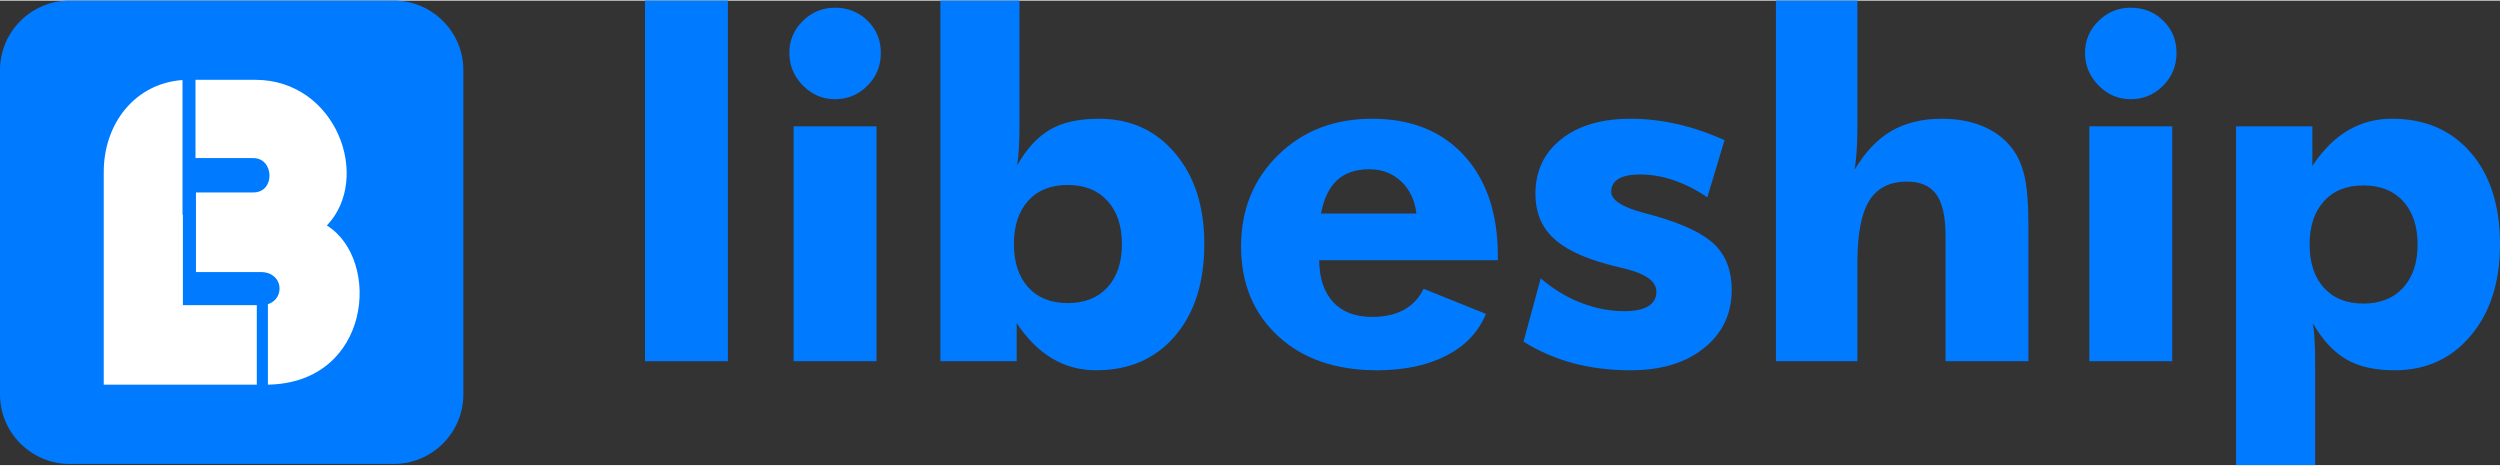 <svg xmlns="http://www.w3.org/2000/svg" xmlns:xlink="http://www.w3.org/1999/xlink" xmlns:xodm="http://www.corel.com/coreldraw/odm/2003" xml:space="preserve" width="655px" height="122px" shape-rendering="geometricPrecision" text-rendering="geometricPrecision" image-rendering="optimizeQuality" fill-rule="evenodd" clip-rule="evenodd" viewBox="0 0 655 121.7"><rect x="0" y="0" width="655" height="121.7" fill="#333333" stroke="none"/> <g id="Camada_x0020_1">  <g id="_1929241878304"> <path fill="#007BFF" d="M18.21 0l84.98 0c10.02,0 18.21,8.19 18.21,18.21l0 84.98c0,10.02 -8.19,18.21 -18.21,18.21l-84.98 0c-10.02,0 -18.21,-8.19 -18.21,-18.21l0 -84.98c0,-10.02 8.19,-18.21 18.21,-18.21z"></path> <path fill="white" d="M47.92 79.79l0 -8.66 0 -15 -0.1 0 0 -35.31c-12.39,0.87 -20.64,11.33 -20.64,24.1l0 55.72 40.1 0 0 -20.85 -19.36 0zm22.27 20.84c27.11,-0.48 29.82,-32.76 15.45,-41.7 11.85,-12.42 2.51,-38.17 -18.8,-38.17l-15.62 0 0 20.51 0.12 0 15.04 0c5.47,0 5.81,9 0,9l-15.04 0 0 20.86 16.98 0c5.93,0 6.45,6.98 1.87,8.41l0 21.09z"></path> <polygon fill="#007BFF" fill-rule="nonzero" points="168.99,94.49 168.99,0 190.71,0 190.71,94.49 "></polygon> <path id="_1" fill="#007BFF" fill-rule="nonzero" d="M206.81 13.73c0,-3.29 1.17,-6.07 3.52,-8.38 2.33,-2.31 5.14,-3.48 8.44,-3.48 3.41,0 6.26,1.15 8.55,3.42 2.31,2.26 3.46,5.07 3.46,8.44 0,3.37 -1.17,6.22 -3.52,8.57 -2.33,2.35 -5.16,3.54 -8.49,3.54 -3.26,0 -6.07,-1.21 -8.42,-3.6 -2.35,-2.39 -3.54,-5.22 -3.54,-8.51zm1.12 80.76l0 -61.54 21.72 0 0 61.54 -21.72 0z"></path> <path id="_2" fill="#007BFF" fill-rule="nonzero" d="M265.64 63.78c0,4.79 1.25,8.58 3.75,11.34 2.49,2.77 5.95,4.14 10.34,4.14 4.43,0 7.9,-1.37 10.42,-4.12 2.52,-2.74 3.79,-6.53 3.79,-11.36 0,-4.78 -1.27,-8.57 -3.81,-11.33 -2.54,-2.77 -6.01,-4.14 -10.4,-4.14 -4.39,0 -7.85,1.37 -10.34,4.14 -2.5,2.76 -3.75,6.55 -3.75,11.33zm-19.26 -63.78l20.72 0 0 32.19c0,2.59 -0.04,4.76 -0.15,6.49 -0.1,1.74 -0.25,3.24 -0.45,4.49 2.51,-4.39 5.41,-7.53 8.67,-9.4 3.27,-1.88 7.53,-2.81 12.77,-2.81 8.2,0 14.86,3.01 19.95,9.05 5.1,6.03 7.64,13.96 7.64,23.75 0,10.12 -2.56,18.17 -7.7,24.14 -5.14,5.97 -12.02,8.96 -20.63,8.96 -4.23,0 -8.05,-1.02 -11.51,-3.08 -3.45,-2.03 -6.55,-5.13 -9.32,-9.27l0 9.98 -19.99 0 0 -94.49z"></path> <path id="_3" fill="#007BFF" fill-rule="nonzero" d="M371.1 55.8c-0.42,-3.5 -1.75,-6.31 -4,-8.43 -2.27,-2.12 -5.03,-3.18 -8.34,-3.18 -3.54,0 -6.37,0.96 -8.47,2.89 -2.08,1.93 -3.47,4.85 -4.18,8.72l24.99 0zm21.34 12.23l-46.81 0c0.04,4.74 1.27,8.4 3.66,10.98 2.42,2.58 5.81,3.87 10.2,3.87 3.31,0 6.07,-0.62 8.34,-1.85 2.25,-1.25 3.97,-3.08 5.16,-5.51l16.33 6.57c-1.96,4.73 -5.41,8.37 -10.36,10.92 -4.97,2.56 -11.05,3.85 -18.24,3.85 -10.74,0 -19.35,-2.97 -25.82,-8.92 -6.49,-5.97 -9.74,-13.82 -9.74,-23.57 0,-9.59 3.25,-17.56 9.72,-23.91 6.49,-6.34 14.68,-9.5 24.59,-9.5 10.19,0 18.24,3.2 24.13,9.63 5.89,6.43 8.84,15.23 8.84,26.4l0 1.04z"></path> <path id="_4" fill="#007BFF" fill-rule="nonzero" d="M399.16 89.37l4.51 -16.6c3.19,2.77 6.66,4.89 10.47,6.39 3.8,1.48 7.63,2.22 11.48,2.22 2.73,0 4.81,-0.43 6.22,-1.31 1.44,-0.87 2.14,-2.14 2.14,-3.8 0,-2.73 -2.87,-4.77 -8.61,-6.12 -1.87,-0.44 -3.39,-0.83 -4.51,-1.14 -6.51,-1.79 -11.22,-4.14 -14.17,-7.06 -2.93,-2.89 -4.41,-6.67 -4.41,-11.29 0,-5.99 2.25,-10.76 6.74,-14.33 4.49,-3.58 10.57,-5.37 18.25,-5.37 3.95,0 7.96,0.46 12.04,1.37 4.08,0.92 8.26,2.33 12.52,4.24l-4.51 14.98c-2.87,-1.95 -5.8,-3.45 -8.78,-4.47 -2.97,-1.02 -5.93,-1.52 -8.9,-1.52 -2.48,0 -4.35,0.4 -5.62,1.17 -1.27,0.77 -1.89,1.89 -1.89,3.35 0,2.18 2.85,4.03 8.55,5.55 1.31,0.35 2.29,0.62 2.93,0.79 7.51,2.14 12.73,4.68 15.69,7.57 2.93,2.92 4.41,6.85 4.41,11.8 0,6.28 -2.42,11.38 -7.26,15.25 -4.83,3.89 -11.24,5.82 -19.18,5.82 -5.41,0 -10.43,-0.62 -15.07,-1.85 -4.64,-1.25 -8.98,-3.12 -13.04,-5.64z"></path> <path id="_5" fill="#007BFF" fill-rule="nonzero" d="M465.29 94.49l0 -94.49 21.35 0 0 33.16c0,2.19 -0.06,4.23 -0.19,6.1 -0.12,1.87 -0.29,3.56 -0.54,5.05 2.73,-4.59 5.93,-7.96 9.61,-10.13 3.7,-2.14 8.11,-3.22 13.21,-3.22 4,0 7.53,0.64 10.63,1.91 3.1,1.29 5.64,3.12 7.57,5.54 1.65,2.05 2.79,4.59 3.48,7.55 0.69,2.97 1.04,7.4 1.04,13.29l0 35.24 -21.72 0 0 -32.97c0,-4.93 -0.81,-8.49 -2.41,-10.74 -1.6,-2.22 -4.16,-3.35 -7.7,-3.35 -4.51,0 -7.8,1.67 -9.88,5 -2.06,3.33 -3.1,8.73 -3.1,16.22l0 25.84 -21.35 0z"></path> <path id="_6" fill="#007BFF" fill-rule="nonzero" d="M546.28 13.73c0,-3.29 1.17,-6.07 3.52,-8.38 2.33,-2.31 5.14,-3.48 8.44,-3.48 3.42,0 6.27,1.15 8.55,3.42 2.31,2.26 3.46,5.07 3.46,8.44 0,3.37 -1.17,6.22 -3.52,8.57 -2.33,2.35 -5.16,3.54 -8.49,3.54 -3.26,0 -6.07,-1.21 -8.42,-3.6 -2.35,-2.39 -3.54,-5.22 -3.54,-8.51zm1.13 80.76l0 -61.54 21.71 0 0 61.54 -21.71 0z"></path> <path id="_7" fill="#007BFF" fill-rule="nonzero" d="M605.11 63.91c0,4.78 1.25,8.57 3.75,11.34 2.49,2.76 5.95,4.14 10.34,4.14 4.39,0 7.86,-1.38 10.4,-4.14 2.54,-2.77 3.81,-6.56 3.81,-11.34 0,-4.78 -1.27,-8.57 -3.79,-11.34 -2.52,-2.76 -5.99,-4.14 -10.42,-4.14 -4.39,0 -7.85,1.38 -10.34,4.14 -2.5,2.77 -3.75,6.56 -3.75,11.34zm-19.26 57.79l0 -88.75 19.99 0 0 10.36c2.77,-4.16 5.87,-7.26 9.32,-9.29 3.46,-2.04 7.28,-3.06 11.51,-3.06 8.65,0 15.54,2.95 20.65,8.86 5.12,5.93 7.68,13.94 7.68,24.05 0,9.84 -2.54,17.81 -7.63,23.88 -5.1,6.08 -11.76,9.11 -19.95,9.11 -5.21,0 -9.45,-0.95 -12.72,-2.87 -3.26,-1.89 -6.17,-5.03 -8.73,-9.42 0.21,1.2 0.35,2.7 0.45,4.43 0.11,1.75 0.15,3.91 0.15,6.47l0 26.23 -20.72 0z"></path> </g> </g> </svg>